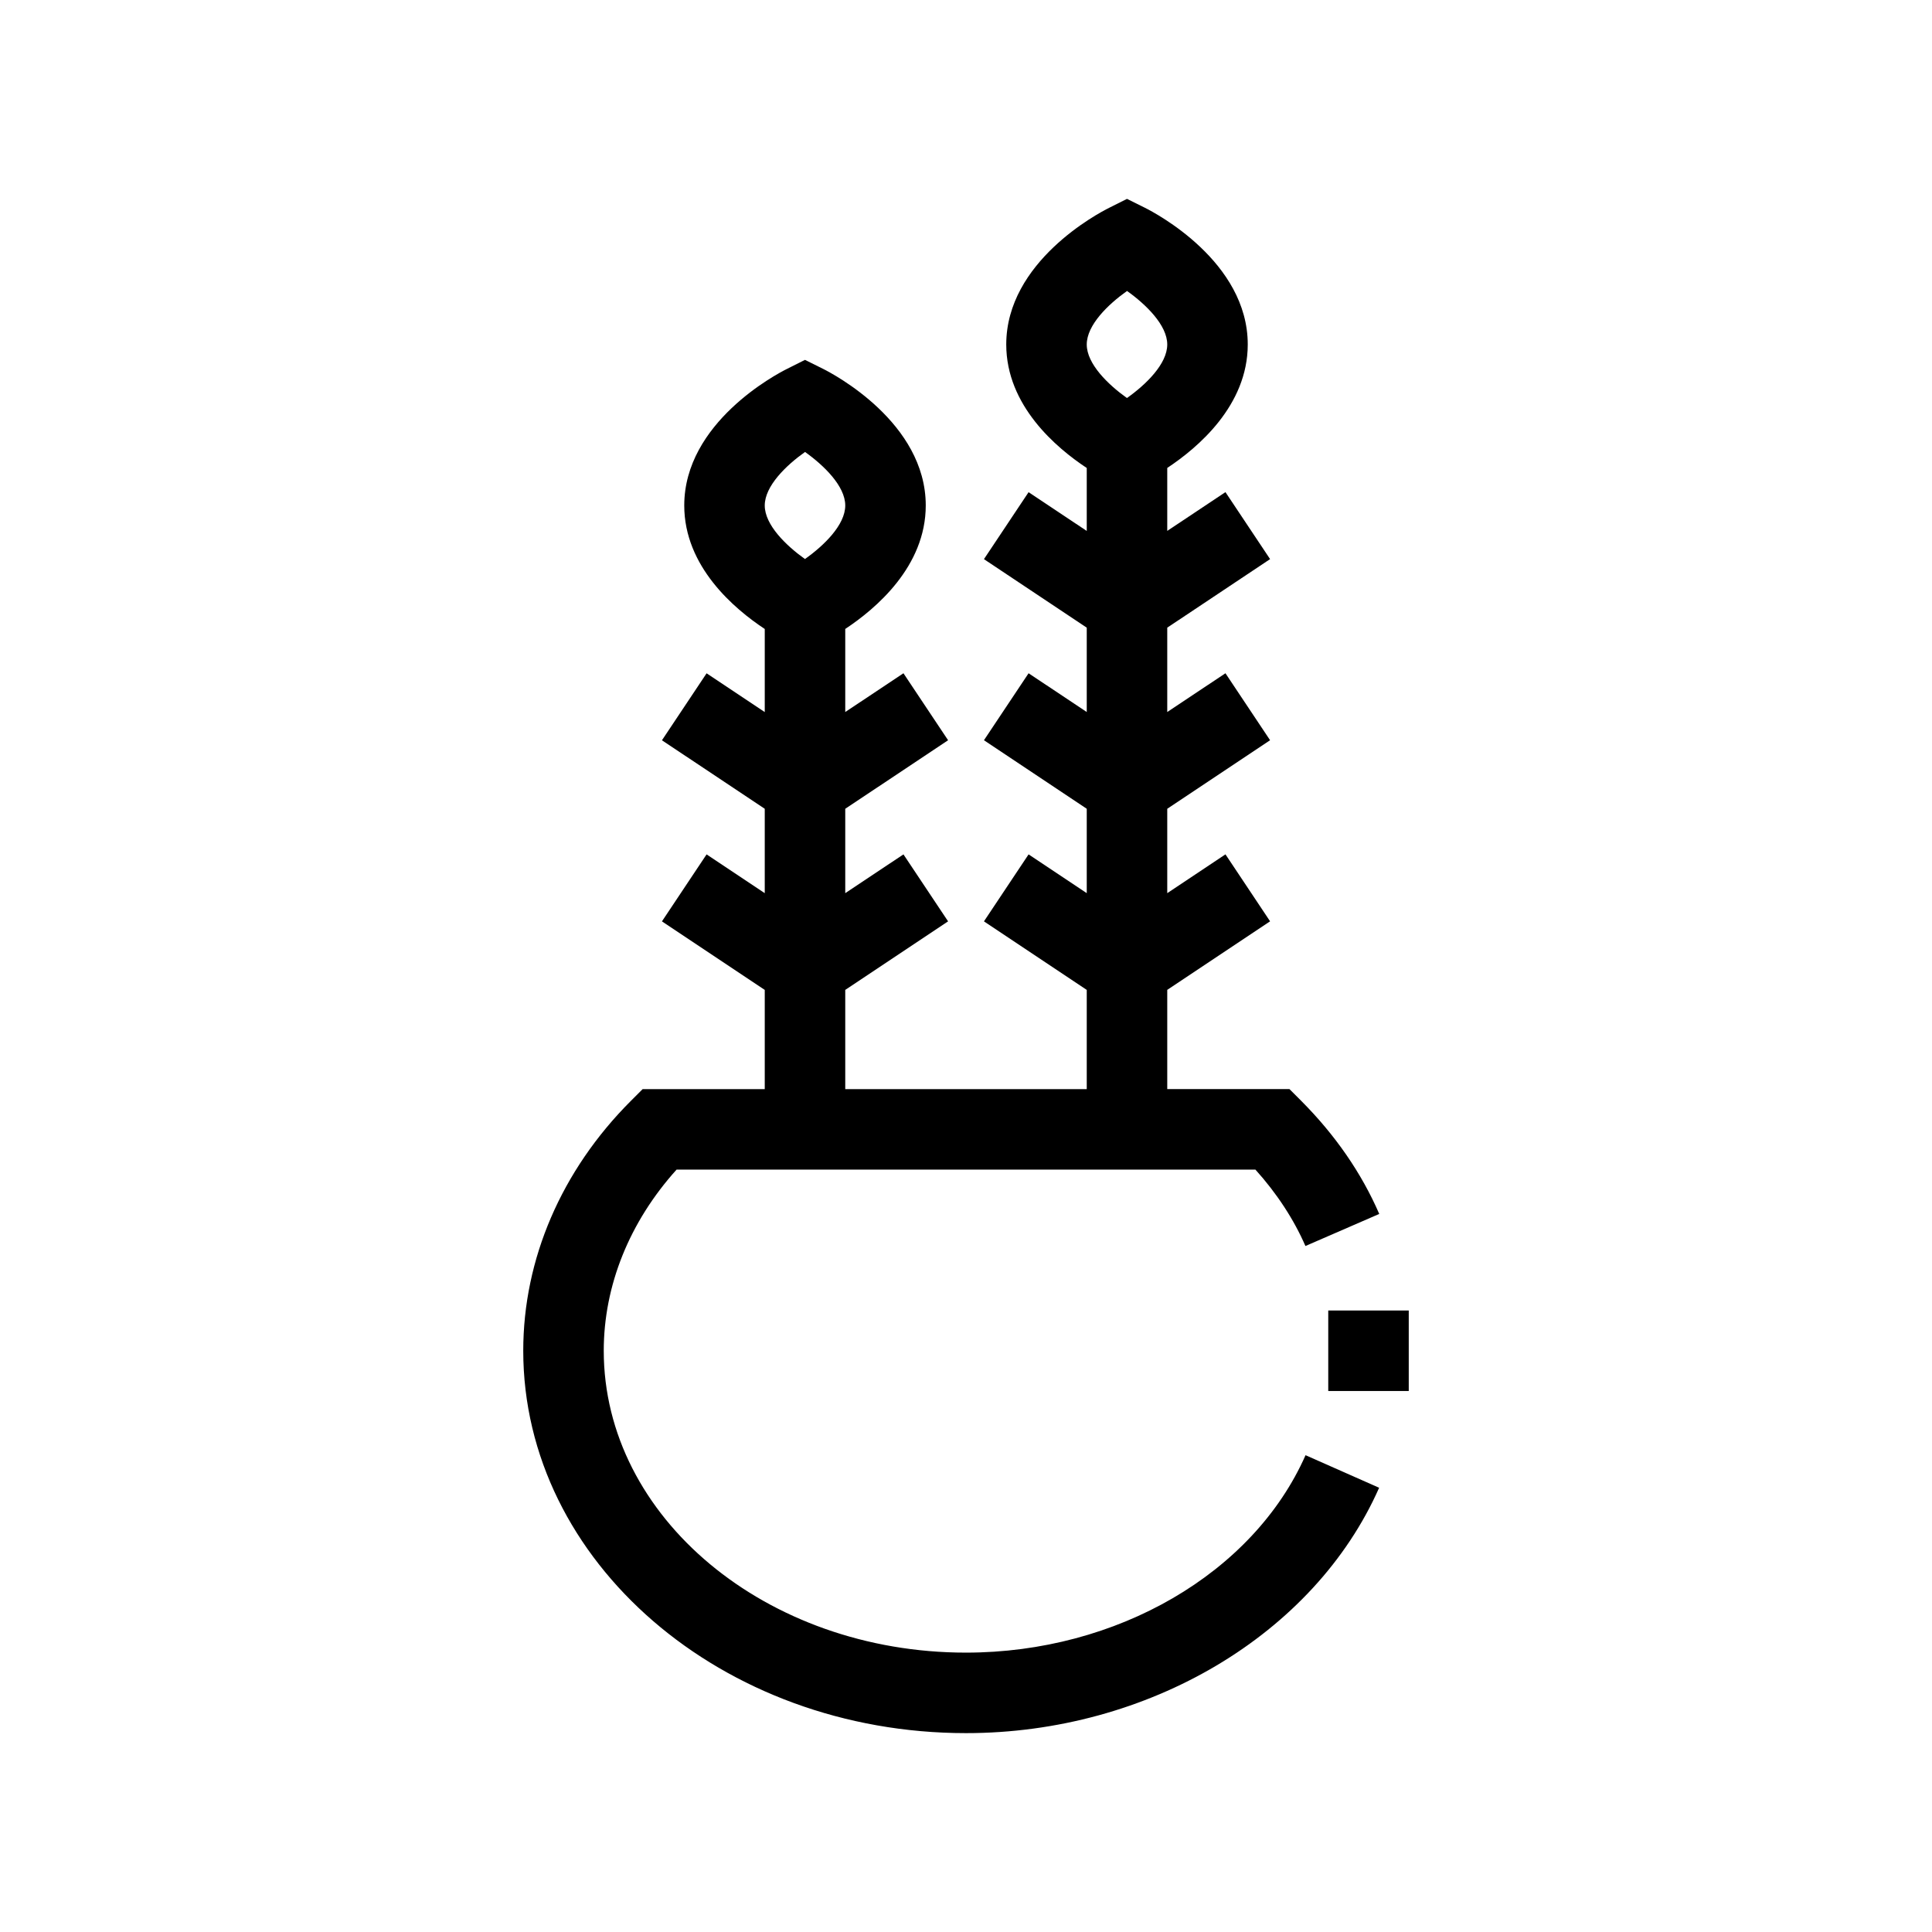 <svg xmlns="http://www.w3.org/2000/svg" xmlns:xlink="http://www.w3.org/1999/xlink" id="Outline" x="0px" y="0px" viewBox="0 0 48 48" xml:space="preserve"><g>	<path d="M24,41.059c-4.963,0-9-3.364-9-7.5c0-1.62,0.64-3.203,1.809-4.5h14.382  c0.528,0.586,0.954,1.235,1.242,1.898l1.834-0.797c-0.441-1.018-1.094-1.962-1.938-2.809  l-0.293-0.293H29v-2.465l2.555-1.703l-1.109-1.664L29,22.19v-2.096l2.555-1.703l-1.109-1.664  L29,17.69v-2.096l2.555-1.703l-1.109-1.664L29,13.19v-1.564c0.759-0.502,2-1.551,2-3.068  c0-2.059-2.291-3.264-2.553-3.395L28,4.941l-0.447,0.224C27.291,5.295,25,6.5,25,8.559  c0,1.517,1.241,2.566,2,3.068v1.564l-1.445-0.963l-1.109,1.664L27,15.594v2.096l-1.445-0.963  l-1.109,1.664L27,20.094v2.096l-1.445-0.963l-1.109,1.664L27,24.594v2.465h-6v-2.465l2.555-1.703  l-1.109-1.664L21,22.19v-2.096l2.555-1.703l-1.109-1.664L21,17.69v-2.064  c0.759-0.502,2-1.551,2-3.068c0-2.059-2.291-3.264-2.553-3.395L20,8.941l-0.447,0.224  C19.291,9.295,17,10.5,17,12.559c0,1.517,1.241,2.566,2,3.068v2.064l-1.445-0.963l-1.109,1.664  L19,20.094v2.096l-1.445-0.963l-1.109,1.664L19,24.594v2.465h-3.034l-0.293,0.293  C13.949,29.077,13,31.281,13,33.559c0,5.238,4.935,9.5,11,9.5c4.526,0,8.651-2.449,10.264-6.096  l-1.828-0.809C31.138,39.088,27.748,41.059,24,41.059z M28.001,7.229C28.465,7.559,29,8.075,29,8.559  s-0.532,0.998-1.001,1.33C27.535,9.559,27,9.043,27,8.559S27.532,7.561,28.001,7.229z M20.001,11.229  C20.465,11.559,21,12.075,21,12.559s-0.532,0.998-1.001,1.33C19.535,13.559,19,13.043,19,12.559  S19.532,11.561,20.001,11.229z"></path>	<rect x="33" y="32.559" width="2" height="2"></rect></g></svg>